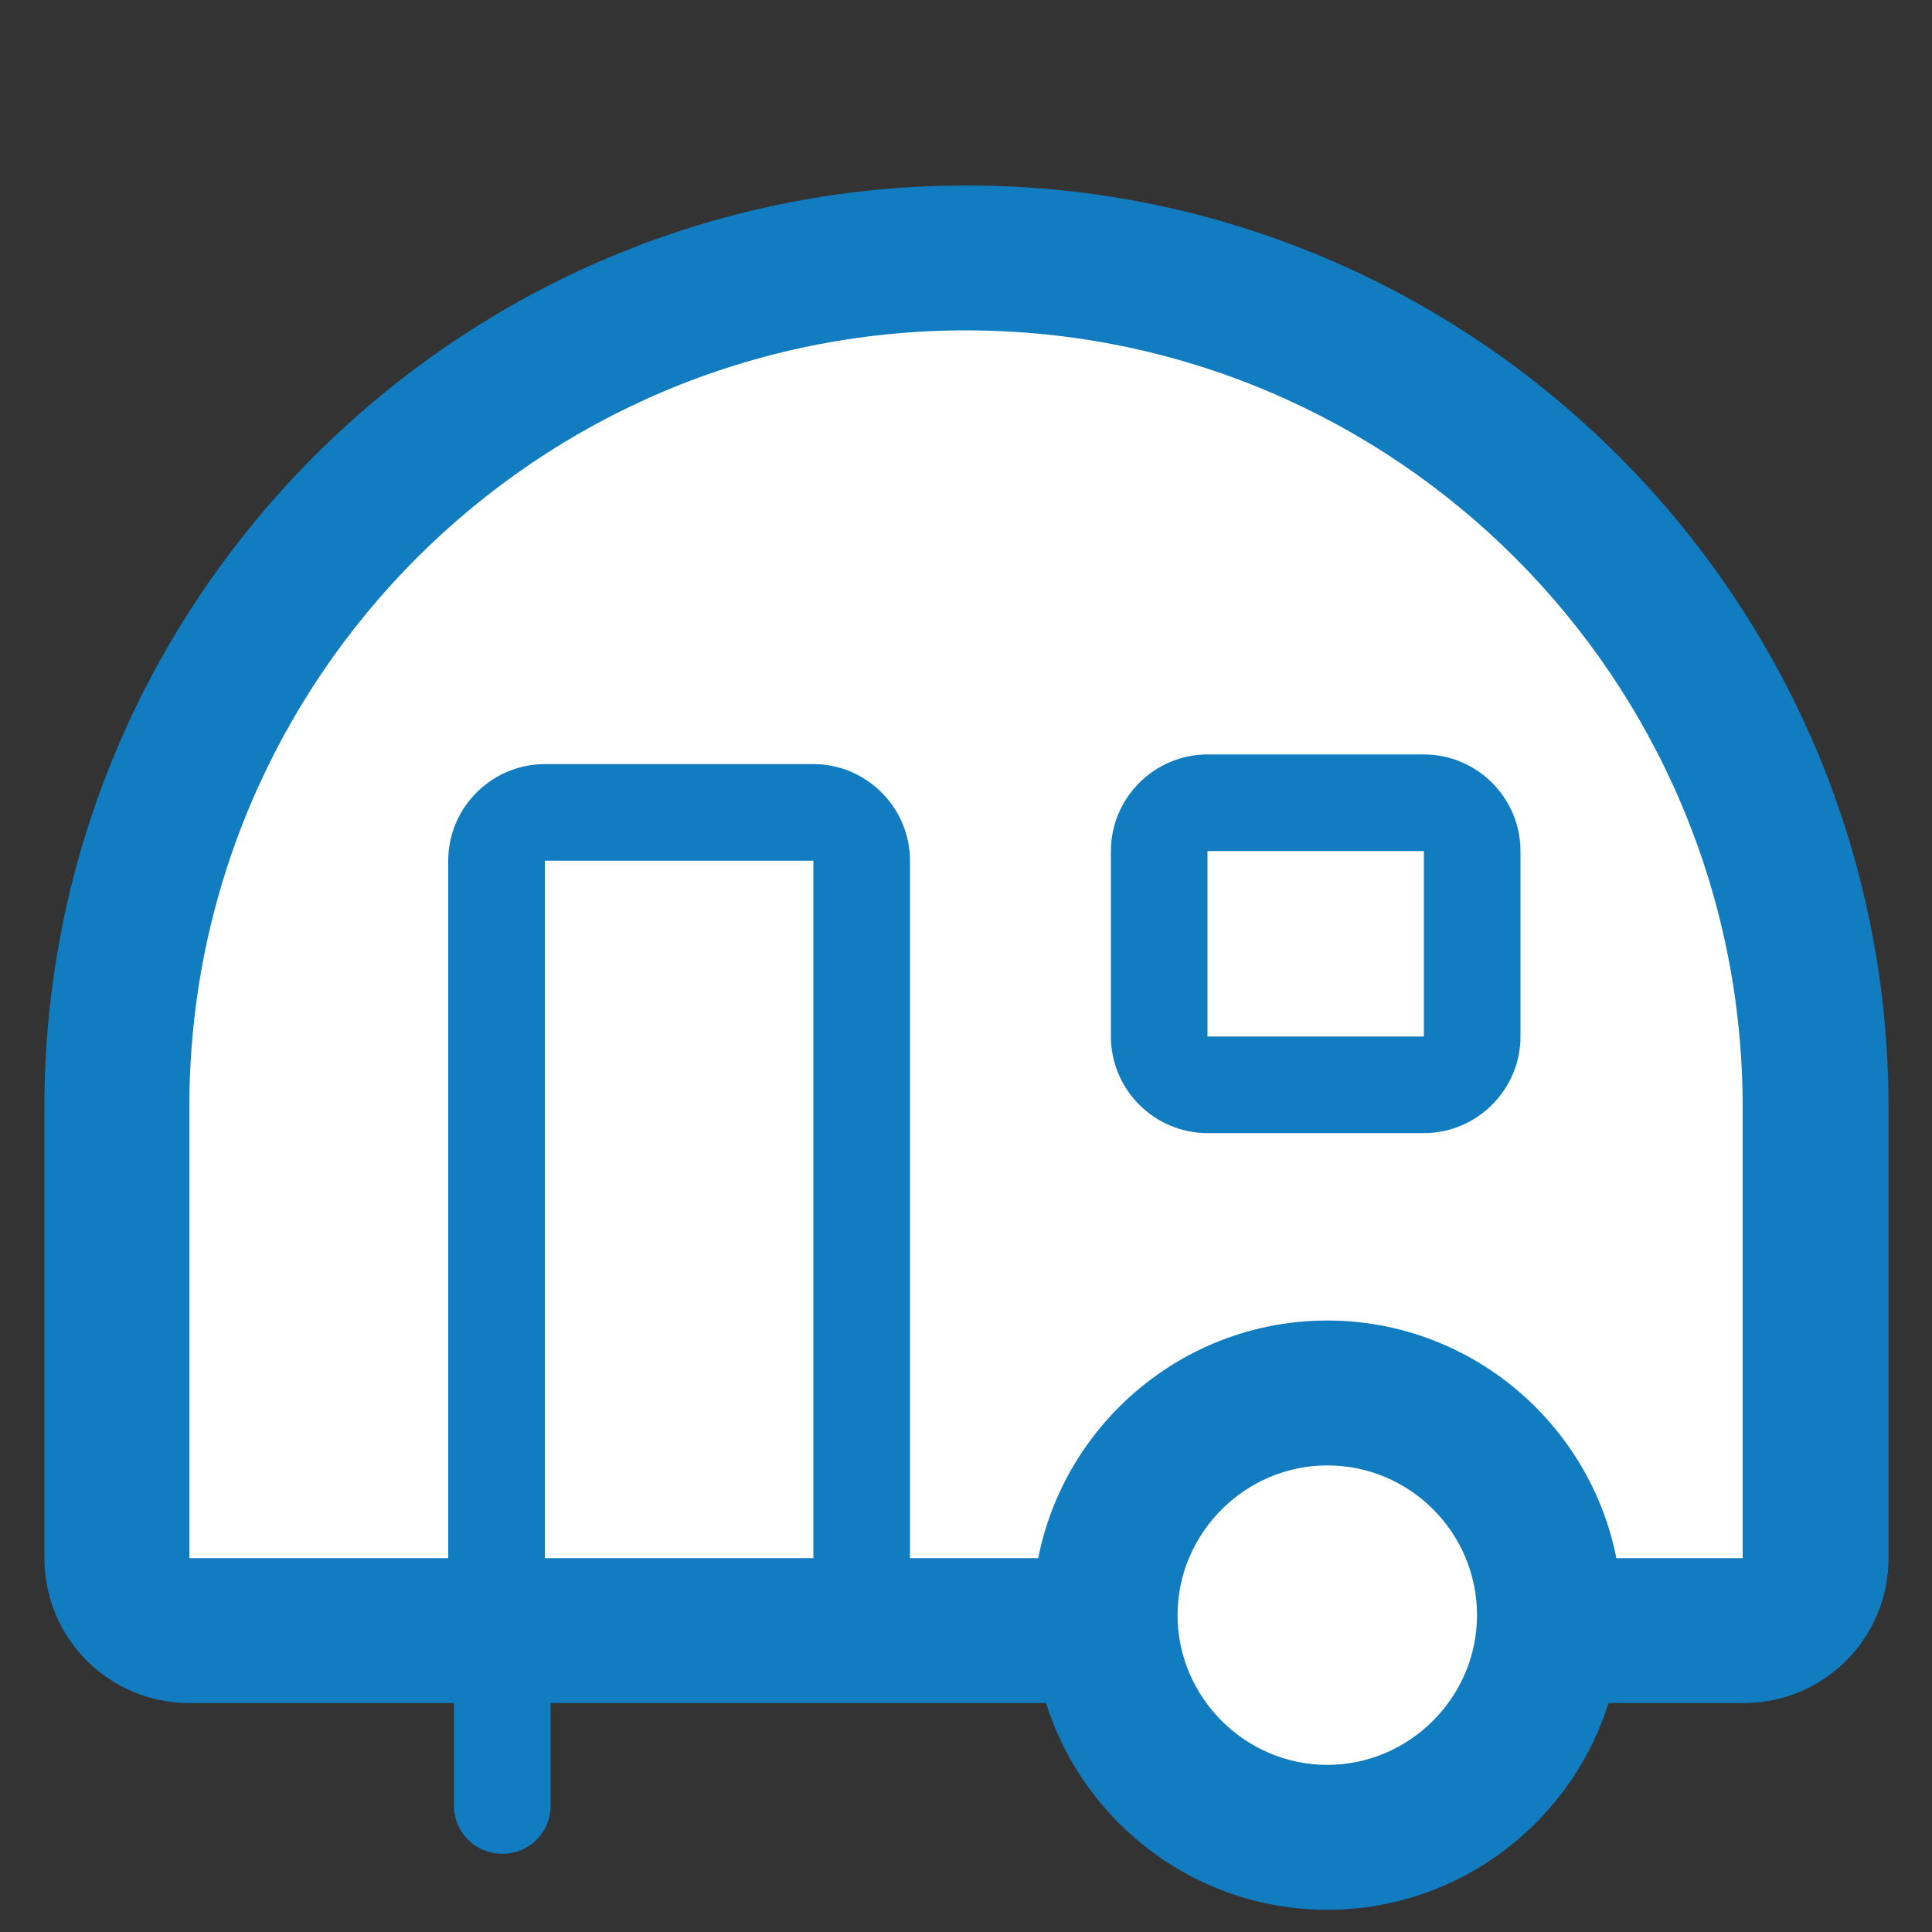 <svg width="20" height="20" viewBox="0 0 20 20" fill="none" xmlns="http://www.w3.org/2000/svg"><rect x="0" y="0" width="20" height="20" fill="#333333" stroke="none"/><path d="M1.96 16.88C1.55 16.88 1.21 16.54 1.21 16.13V11.46C1.21 6.61 5.15 2.67 10 2.67C14.85 2.67 18.79 6.61 18.79 11.46V16.13C18.79 16.54 18.45 16.88 18.04 16.88H1.96Z" fill="white"/><path d="M10 3.42C14.44 3.42 18.04 7.02 18.04 11.46V16.13H1.96V11.46C1.96 7.02 5.56 3.42 10 3.42ZM10 1.92C4.74 1.92 0.46 6.2 0.46 11.46V16.13C0.46 16.96 1.13 17.63 1.96 17.63H18.05C18.88 17.63 19.55 16.96 19.55 16.13V11.46C19.55 6.2 15.27 1.92 10.01 1.92H10Z" fill="#117CC0"/><path d="M13.74 19.02C12.47 19.02 11.44 17.99 11.44 16.72C11.44 15.45 12.47 14.42 13.74 14.42C15.01 14.42 16.04 15.45 16.04 16.72C16.04 17.99 15.01 19.02 13.74 19.02Z" fill="white"/><path d="M13.74 15.17C14.6 15.17 15.29 15.87 15.29 16.72C15.29 17.57 14.59 18.27 13.74 18.27C12.89 18.27 12.19 17.57 12.19 16.72C12.19 15.87 12.89 15.17 13.74 15.17ZM13.74 13.67C12.06 13.67 10.69 15.04 10.69 16.72C10.69 18.4 12.06 19.77 13.74 19.77C15.42 19.77 16.79 18.4 16.79 16.72C16.79 15.04 15.42 13.67 13.74 13.67Z" fill="#117CC0"/><path d="M8.42 8.41H5.64C5.364 8.41 5.14 8.634 5.14 8.91V16.13C5.14 16.406 5.364 16.63 5.64 16.63H8.42C8.696 16.63 8.92 16.406 8.92 16.13V8.91C8.92 8.634 8.696 8.41 8.42 8.41Z" fill="white"/><path d="M8.42 8.91V16.13H5.64V8.91H8.42ZM8.42 7.91H5.64C5.09 7.91 4.64 8.36 4.64 8.91V16.13C4.64 16.68 5.09 17.13 5.64 17.13H8.42C8.97 17.13 9.42 16.68 9.42 16.13V8.91C9.42 8.36 8.97 7.91 8.42 7.91Z" fill="#117CC0"/><path d="M5.2 19.19C4.92 19.19 4.7 18.97 4.7 18.69V16.97C4.7 16.69 4.92 16.47 5.2 16.47C5.48 16.47 5.7 16.69 5.7 16.97V18.69C5.7 18.97 5.48 19.19 5.2 19.19Z" fill="#117CC0"/><path d="M14.75 8.31H12.51C12.234 8.31 12.01 8.534 12.01 8.81V10.73C12.01 11.006 12.234 11.23 12.51 11.23H14.75C15.026 11.23 15.25 11.006 15.25 10.73V8.81C15.25 8.534 15.026 8.31 14.75 8.31Z" fill="white"/><path d="M14.74 8.81V10.73H12.5V8.81H14.74ZM14.74 7.81H12.5C11.95 7.81 11.5 8.26 11.5 8.81V10.73C11.5 11.28 11.95 11.73 12.5 11.73H14.74C15.29 11.73 15.74 11.28 15.74 10.73V8.81C15.74 8.26 15.29 7.81 14.74 7.81Z" fill="#117CC0"/></svg>